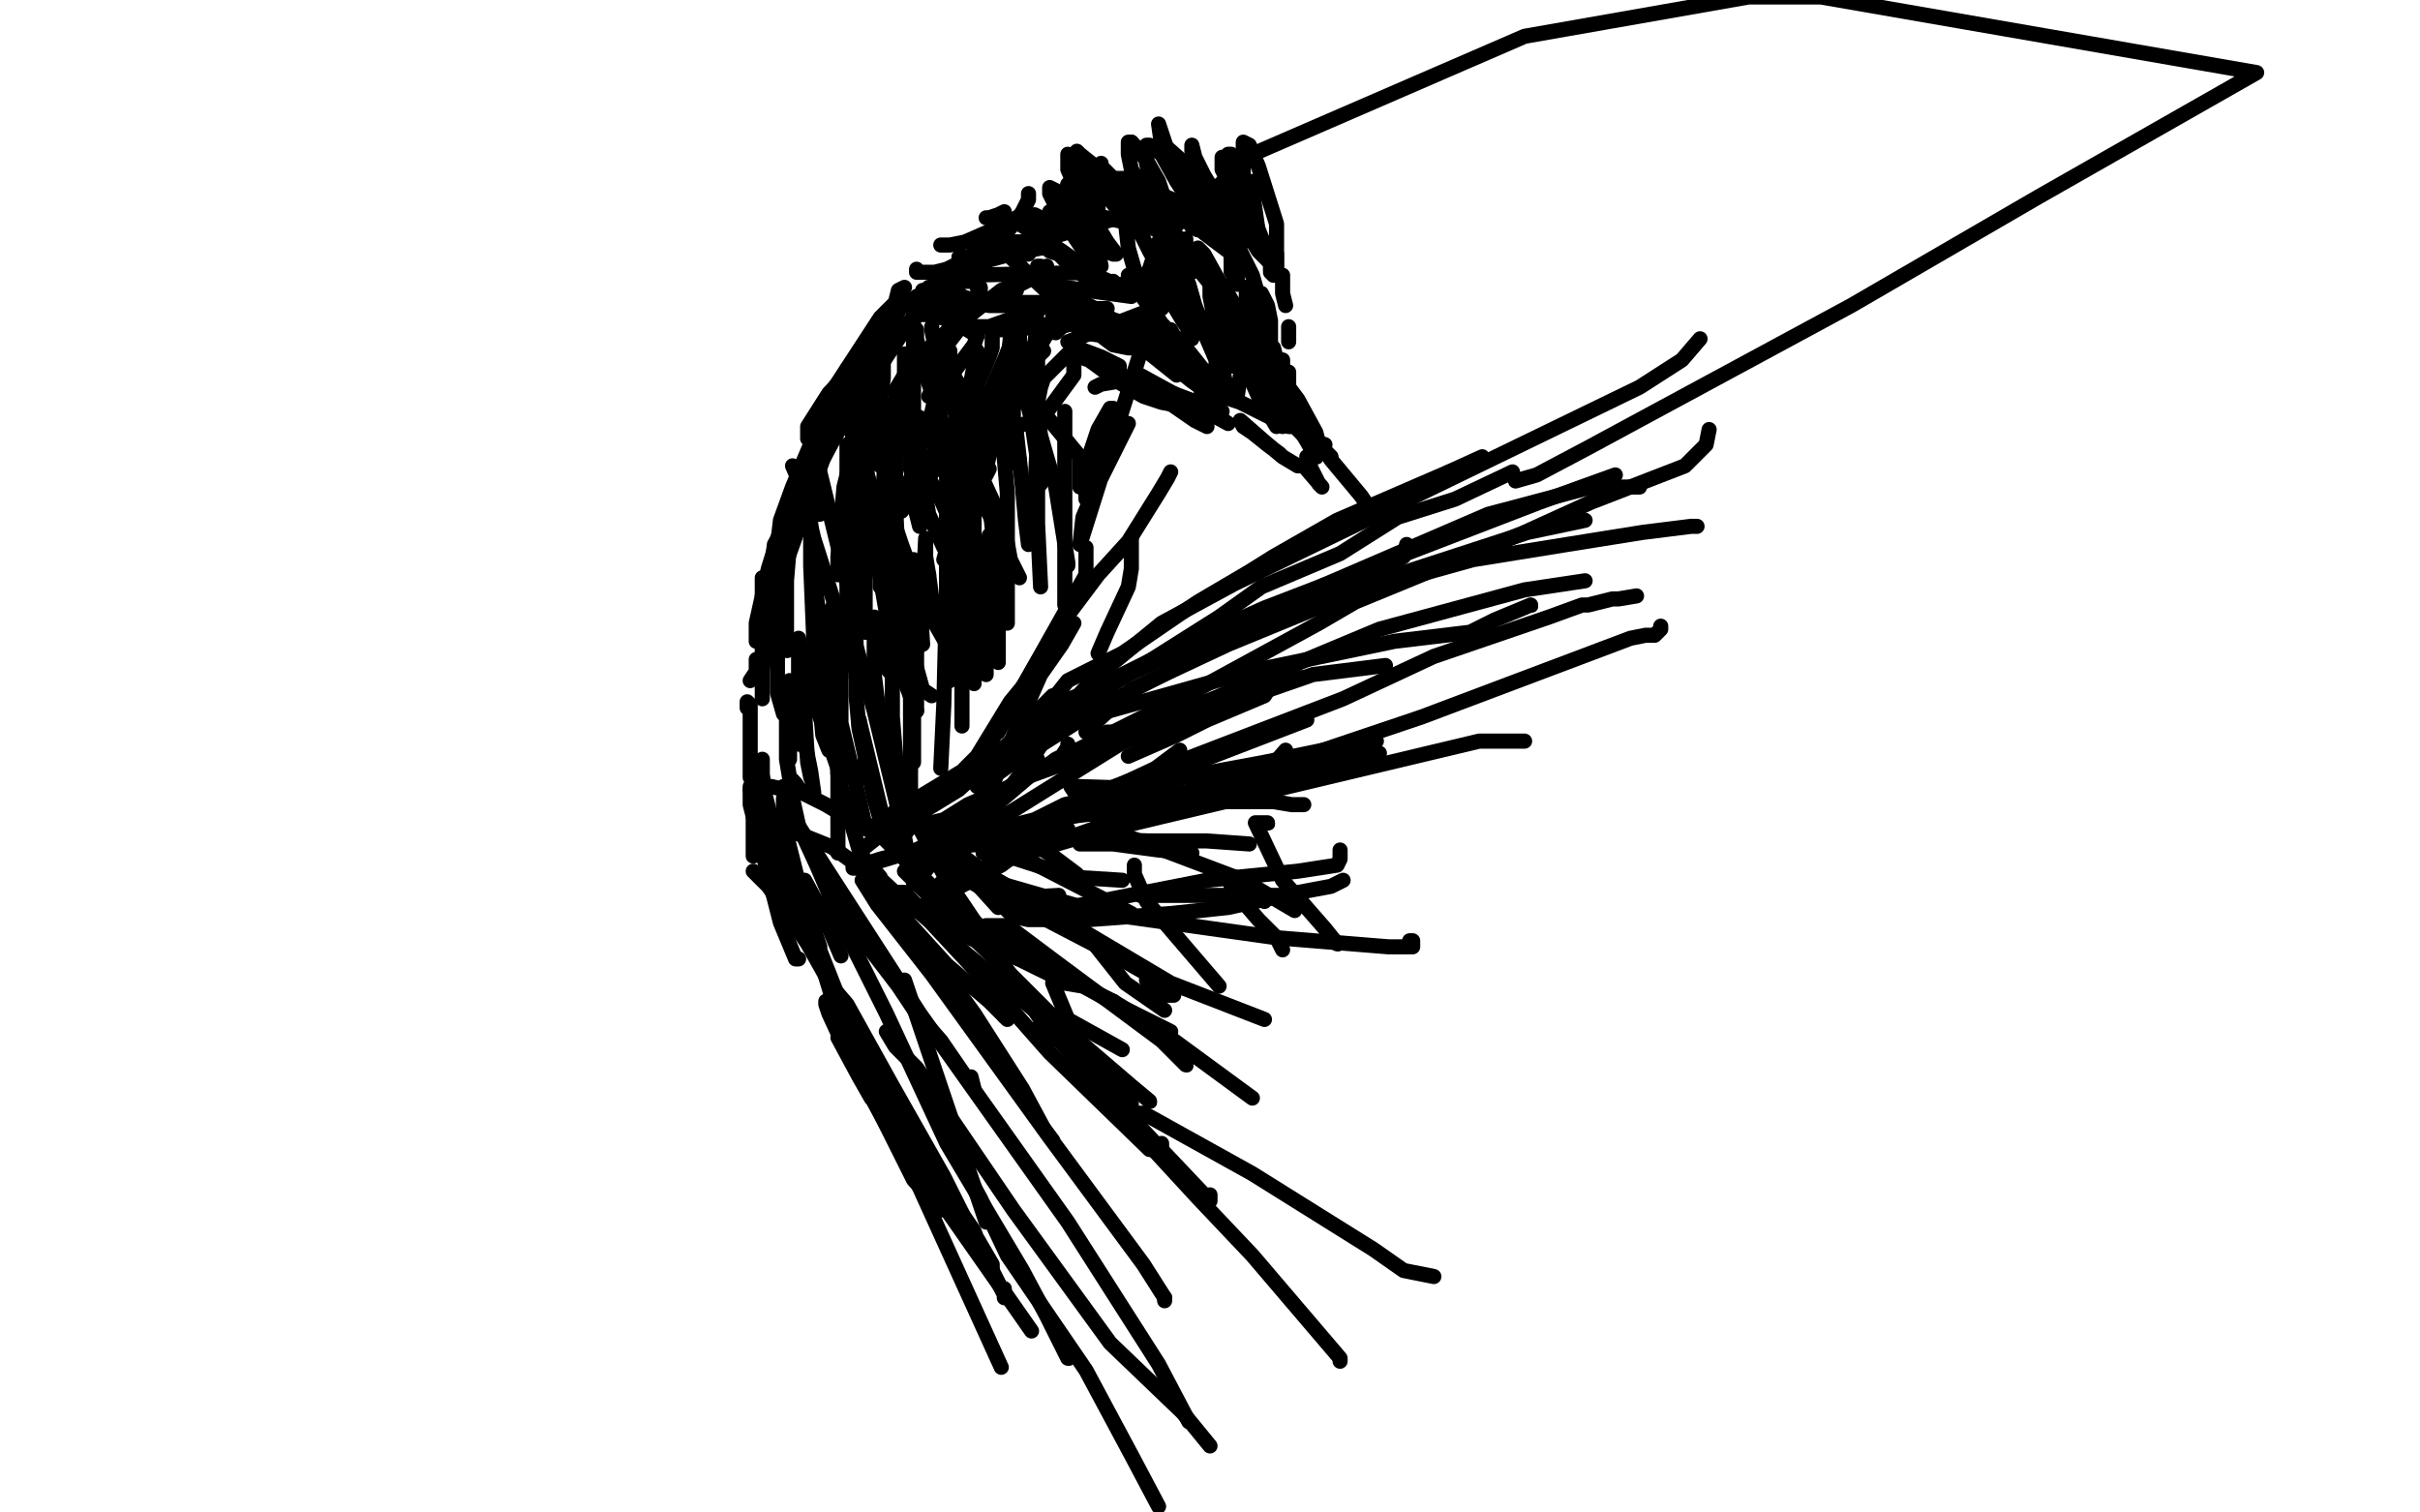<?xml version="1.0" standalone="no"?>
<!DOCTYPE svg PUBLIC "-//W3C//DTD SVG 1.1//EN"
"http://www.w3.org/Graphics/SVG/1.1/DTD/svg11.dtd">

<svg width="800" height="500" version="1.1" xmlns="http://www.w3.org/2000/svg" xmlns:xlink="http://www.w3.org/1999/xlink" style="stroke-antialiasing: false"><desc>This SVG has been created on https://colorillo.com/</desc><rect x='0' y='0' width='800' height='500' style='fill: rgb(255,255,255); stroke-width:0' /><polyline points="298,100 298,101 298,101 295,107 295,107 289,114 289,114 274,130 274,130 267,141 267,141 267,144 267,144 267,145" style="fill: none; stroke: #000000; stroke-width: 5; stroke-linejoin: round; stroke-linecap: round; stroke-antialiasing: false; stroke-antialias: 0; opacity: 1.0"/>
<polyline points="299,95 297,96 297,96 296,100 296,100 291,105 291,105 276,128 276,128 262,161 262,161 258,172 258,172 256,189 256,195" style="fill: none; stroke: #000000; stroke-width: 5; stroke-linejoin: round; stroke-linecap: round; stroke-antialiasing: false; stroke-antialias: 0; opacity: 1.0"/>
<polyline points="303,98 303,100 303,100 303,103 303,103 299,109 299,109 293,118 293,118 278,141 278,141 261,171 261,171 256,180 256,180 254,196" style="fill: none; stroke: #000000; stroke-width: 5; stroke-linejoin: round; stroke-linecap: round; stroke-antialiasing: false; stroke-antialias: 0; opacity: 1.0"/>
<circle cx="250.5" cy="212.5" r="2" style="fill: #000000; stroke-antialiasing: false; stroke-antialias: 0; opacity: 1.0"/>
<polyline points="293,111 287,121 287,121 276,137 276,137 259,172 259,172 254,188 254,188 250,206 250,206 250,212 250,212" style="fill: none; stroke: #000000; stroke-width: 5; stroke-linejoin: round; stroke-linecap: round; stroke-antialiasing: false; stroke-antialias: 0; opacity: 1.0"/>
<circle cx="252.5" cy="221.5" r="2" style="fill: #000000; stroke-antialiasing: false; stroke-antialias: 0; opacity: 1.0"/>
<polyline points="280,122 280,123 280,123 280,130 280,130 279,138 279,138 272,152 272,152 257,194 257,194 252,221 252,221" style="fill: none; stroke: #000000; stroke-width: 5; stroke-linejoin: round; stroke-linecap: round; stroke-antialiasing: false; stroke-antialias: 0; opacity: 1.0"/>
<polyline points="252,191 252,193 252,193 252,197 252,197 252,231 252,231" style="fill: none; stroke: #000000; stroke-width: 5; stroke-linejoin: round; stroke-linecap: round; stroke-antialiasing: false; stroke-antialias: 0; opacity: 1.0"/>
<polyline points="250,218 250,219 250,219 250,222 250,222 248,225 248,225" style="fill: none; stroke: #000000; stroke-width: 5; stroke-linejoin: round; stroke-linecap: round; stroke-antialiasing: false; stroke-antialias: 0; opacity: 1.0"/>
<polyline points="248,257 248,249 248,249 248,233 248,233 247,232 247,232 247,234 247,234" style="fill: none; stroke: #000000; stroke-width: 5; stroke-linejoin: round; stroke-linecap: round; stroke-antialiasing: false; stroke-antialias: 0; opacity: 1.0"/>
<polyline points="249,283 249,279 249,279 249,265 249,265 248,261 248,261" style="fill: none; stroke: #000000; stroke-width: 5; stroke-linejoin: round; stroke-linecap: round; stroke-antialiasing: false; stroke-antialias: 0; opacity: 1.0"/>
<polyline points="248,260 248,261 248,261 248,266 248,266 258,305 258,305 263,317 263,317 264,317 264,317" style="fill: none; stroke: #000000; stroke-width: 5; stroke-linejoin: round; stroke-linecap: round; stroke-antialiasing: false; stroke-antialias: 0; opacity: 1.0"/>
<polyline points="251,261 251,263 251,263 252,267 252,267 258,291 258,291 263,304 263,304" style="fill: none; stroke: #000000; stroke-width: 5; stroke-linejoin: round; stroke-linecap: round; stroke-antialiasing: false; stroke-antialias: 0; opacity: 1.0"/>
<polyline points="252,251 252,253 252,253 252,256 252,256 253,263 253,263 258,283 258,283" style="fill: none; stroke: #000000; stroke-width: 5; stroke-linejoin: round; stroke-linecap: round; stroke-antialiasing: false; stroke-antialias: 0; opacity: 1.0"/>
<polyline points="262,271 259,261 259,261 255,260 255,260" style="fill: none; stroke: #000000; stroke-width: 5; stroke-linejoin: round; stroke-linecap: round; stroke-antialiasing: false; stroke-antialias: 0; opacity: 1.0"/>
<polyline points="258,283 257,283 257,283 257,285 257,285 258,291 258,291 261,298 261,298" style="fill: none; stroke: #000000; stroke-width: 5; stroke-linejoin: round; stroke-linecap: round; stroke-antialiasing: false; stroke-antialias: 0; opacity: 1.0"/>
<polyline points="274,324 268,307 268,307 261,287 261,287 249,261 249,261" style="fill: none; stroke: #000000; stroke-width: 5; stroke-linejoin: round; stroke-linecap: round; stroke-antialiasing: false; stroke-antialias: 0; opacity: 1.0"/>
<polyline points="277,343 284,356 284,356 288,363 288,363" style="fill: none; stroke: #000000; stroke-width: 5; stroke-linejoin: round; stroke-linecap: round; stroke-antialiasing: false; stroke-antialias: 0; opacity: 1.0"/>
<polyline points="257,271 258,277 258,277 261,285 261,285 265,299 265,299 284,347 284,347" style="fill: none; stroke: #000000; stroke-width: 5; stroke-linejoin: round; stroke-linecap: round; stroke-antialiasing: false; stroke-antialias: 0; opacity: 1.0"/>
<polyline points="259,266 259,264 259,264 259,267 259,267 259,272 259,272 264,292 264,292 271,313 271,313" style="fill: none; stroke: #000000; stroke-width: 5; stroke-linejoin: round; stroke-linecap: round; stroke-antialiasing: false; stroke-antialias: 0; opacity: 1.0"/>
<polyline points="278,316 272,302 272,302 266,291 266,291 266,295 266,295 267,299 267,299 273,323 280,346 302,390 311,400" style="fill: none; stroke: #000000; stroke-width: 5; stroke-linejoin: round; stroke-linecap: round; stroke-antialiasing: false; stroke-antialias: 0; opacity: 1.0"/>
<polyline points="273,331 273,332 273,332 274,335 274,335 280,348 280,348 303,390 303,390 306,393" style="fill: none; stroke: #000000; stroke-width: 5; stroke-linejoin: round; stroke-linecap: round; stroke-antialiasing: false; stroke-antialias: 0; opacity: 1.0"/>
<polyline points="262,258 262,259 262,259 262,264 262,264 264,273 264,273 270,286 270,286 273,293 273,293 280,309 280,309" style="fill: none; stroke: #000000; stroke-width: 5; stroke-linejoin: round; stroke-linecap: round; stroke-antialiasing: false; stroke-antialias: 0; opacity: 1.0"/>
<circle cx="353.5" cy="449.5" r="2" style="fill: #000000; stroke-antialiasing: false; stroke-antialias: 0; opacity: 1.0"/>
<polyline points="280,309 293,335 313,378 338,420 346,435 353,449" style="fill: none; stroke: #000000; stroke-width: 5; stroke-linejoin: round; stroke-linecap: round; stroke-antialiasing: false; stroke-antialias: 0; opacity: 1.0"/>
<polyline points="270,313 270,315 270,315 273,321 273,321 285,349 285,349 296,375 296,375 331,452" style="fill: none; stroke: #000000; stroke-width: 5; stroke-linejoin: round; stroke-linecap: round; stroke-antialiasing: false; stroke-antialias: 0; opacity: 1.0"/>
<polyline points="273,320 274,322 274,322 279,338 279,338 302,382 302,382 313,400 313,400 341,440" style="fill: none; stroke: #000000; stroke-width: 5; stroke-linejoin: round; stroke-linecap: round; stroke-antialiasing: false; stroke-antialias: 0; opacity: 1.0"/>
<polyline points="259,260 259,261 259,261 261,265 261,265 262,270 262,270 304,335 304,335 353,404 383,451 393,470" style="fill: none; stroke: #000000; stroke-width: 5; stroke-linejoin: round; stroke-linecap: round; stroke-antialiasing: false; stroke-antialias: 0; opacity: 1.0"/>
<polyline points="311,373 313,376 313,376 324,396 324,396 333,415 333,415 359,453 359,453 374,481 374,481 383,498" style="fill: none; stroke: #000000; stroke-width: 5; stroke-linejoin: round; stroke-linecap: round; stroke-antialiasing: false; stroke-antialias: 0; opacity: 1.0"/>
<polyline points="293,341 296,346 296,346 303,353 303,353 335,400 335,400 367,444 367,444 391,467 391,467 400,478" style="fill: none; stroke: #000000; stroke-width: 5; stroke-linejoin: round; stroke-linecap: round; stroke-antialiasing: false; stroke-antialias: 0; opacity: 1.0"/>
<polyline points="385,429 385,430" style="fill: none; stroke: #000000; stroke-width: 5; stroke-linejoin: round; stroke-linecap: round; stroke-antialiasing: false; stroke-antialias: 0; opacity: 1.0"/>
<polyline points="285,291 290,299 290,299 308,322 308,322 347,376 347,376 378,418 378,418 385,429 385,429" style="fill: none; stroke: #000000; stroke-width: 5; stroke-linejoin: round; stroke-linecap: round; stroke-antialiasing: false; stroke-antialias: 0; opacity: 1.0"/>
<polyline points="345,373 348,377" style="fill: none; stroke: #000000; stroke-width: 5; stroke-linejoin: round; stroke-linecap: round; stroke-antialiasing: false; stroke-antialias: 0; opacity: 1.0"/>
<polyline points="291,293 295,300 295,300 306,313 306,313 322,335 322,335 338,360 338,360 345,373 345,373" style="fill: none; stroke: #000000; stroke-width: 5; stroke-linejoin: round; stroke-linecap: round; stroke-antialiasing: false; stroke-antialias: 0; opacity: 1.0"/>
<polyline points="364,359 400,397 400,395" style="fill: none; stroke: #000000; stroke-width: 5; stroke-linejoin: round; stroke-linecap: round; stroke-antialiasing: false; stroke-antialias: 0; opacity: 1.0"/>
<circle cx="380.5" cy="364.5" r="2" style="fill: #000000; stroke-antialiasing: false; stroke-antialias: 0; opacity: 1.0"/>
<polyline points="296,258 299,264 299,264 313,291 313,291 344,337 344,337 364,359 364,359" style="fill: none; stroke: #000000; stroke-width: 5; stroke-linejoin: round; stroke-linecap: round; stroke-antialiasing: false; stroke-antialias: 0; opacity: 1.0"/>
<polyline points="299,288 304,293 304,293 331,319 331,319 353,341 353,341 374,359 374,359 380,364 380,364" style="fill: none; stroke: #000000; stroke-width: 5; stroke-linejoin: round; stroke-linecap: round; stroke-antialiasing: false; stroke-antialias: 0; opacity: 1.0"/>
<polyline points="292,277 293,278 293,278 302,287 302,287 311,296 311,296 325,307 325,307 367,331 367,331 387,341 387,341" style="fill: none; stroke: #000000; stroke-width: 5; stroke-linejoin: round; stroke-linecap: round; stroke-antialiasing: false; stroke-antialias: 0; opacity: 1.0"/>
<polyline points="300,271 300,271 300,271 305,274 305,274 323,287 323,287 387,325 387,325 418,337 418,337" style="fill: none; stroke: #000000; stroke-width: 5; stroke-linejoin: round; stroke-linecap: round; stroke-antialiasing: false; stroke-antialias: 0; opacity: 1.0"/>
<polyline points="318,270 317,269 317,269 319,269 319,269 332,280 332,280 341,285 341,285 374,302 374,302" style="fill: none; stroke: #000000; stroke-width: 5; stroke-linejoin: round; stroke-linecap: round; stroke-antialiasing: false; stroke-antialias: 0; opacity: 1.0"/>
<polyline points="331,282 330,282 330,282 325,282 325,282 330,282 330,282 355,290 355,290 371,291 371,291" style="fill: none; stroke: #000000; stroke-width: 5; stroke-linejoin: round; stroke-linecap: round; stroke-antialiasing: false; stroke-antialias: 0; opacity: 1.0"/>
<polyline points="394,282 383,281 383,281 368,279 368,279 357,279 357,279 360,279 360,279 368,279 368,279 379,279" style="fill: none; stroke: #000000; stroke-width: 5; stroke-linejoin: round; stroke-linecap: round; stroke-antialiasing: false; stroke-antialias: 0; opacity: 1.0"/>
<polyline points="413,279 399,278 399,278 380,278 380,278 347,277 347,277 344,277 344,277 346,276 346,276 352,274 352,274" style="fill: none; stroke: #000000; stroke-width: 5; stroke-linejoin: round; stroke-linecap: round; stroke-antialiasing: false; stroke-antialias: 0; opacity: 1.0"/>
<polyline points="430,266 431,266 431,266 427,266 427,266 421,265 421,265 409,265 409,265 394,265 394,265 345,271 345,271" style="fill: none; stroke: #000000; stroke-width: 5; stroke-linejoin: round; stroke-linecap: round; stroke-antialiasing: false; stroke-antialias: 0; opacity: 1.0"/>
<polyline points="334,273 342,271 342,271 352,266 352,266 391,257 391,257 418,252 418,252 452,245 452,245 455,245 455,245" style="fill: none; stroke: #000000; stroke-width: 5; stroke-linejoin: round; stroke-linecap: round; stroke-antialiasing: false; stroke-antialias: 0; opacity: 1.0"/>
<polyline points="370,261 369,262 369,262 372,262 372,262 376,260 376,260 383,257 383,257 393,253 393,253 432,238" style="fill: none; stroke: #000000; stroke-width: 5; stroke-linejoin: round; stroke-linecap: round; stroke-antialiasing: false; stroke-antialias: 0; opacity: 1.0"/>
<polyline points="430,224 397,236 397,236 375,244 375,244 339,257 339,257 331,262 331,262" style="fill: none; stroke: #000000; stroke-width: 5; stroke-linejoin: round; stroke-linecap: round; stroke-antialiasing: false; stroke-antialias: 0; opacity: 1.0"/>
<polyline points="373,250 389,243 389,243 399,238 399,238 418,230 418,230 423,222 423,222 421,222 421,222" style="fill: none; stroke: #000000; stroke-width: 5; stroke-linejoin: round; stroke-linecap: round; stroke-antialiasing: false; stroke-antialias: 0; opacity: 1.0"/>
<polyline points="320,276 320,278 320,278 322,277 322,277 325,274 325,274 330,271 330,271 346,261 346,261 383,238" style="fill: none; stroke: #000000; stroke-width: 5; stroke-linejoin: round; stroke-linecap: round; stroke-antialiasing: false; stroke-antialias: 0; opacity: 1.0"/>
<polyline points="323,260 323,260 323,260 324,260 324,260 328,257 328,257 335,252 335,252 365,233 365,233 416,207 454,190 464,184 465,180" style="fill: none; stroke: #000000; stroke-width: 5; stroke-linejoin: round; stroke-linecap: round; stroke-antialiasing: false; stroke-antialias: 0; opacity: 1.0"/>
<polyline points="359,242 362,239 362,239 374,228 374,228 406,213 406,213 462,190 462,190 505,176 505,176 524,172" style="fill: none; stroke: #000000; stroke-width: 5; stroke-linejoin: round; stroke-linecap: round; stroke-antialiasing: false; stroke-antialias: 0; opacity: 1.0"/>
<polyline points="335,250 336,249 336,249 339,245 339,245 355,232 355,232 373,223 373,223 434,195 434,195 492,170 492,170 526,161 542,161" style="fill: none; stroke: #000000; stroke-width: 5; stroke-linejoin: round; stroke-linecap: round; stroke-antialiasing: false; stroke-antialias: 0; opacity: 1.0"/>
<polyline points="348,230 343,235 343,235 343,237 343,237 345,237 345,237 351,232 351,232 359,229 359,229 389,214 418,201 509,166 534,157" style="fill: none; stroke: #000000; stroke-width: 5; stroke-linejoin: round; stroke-linecap: round; stroke-antialiasing: false; stroke-antialias: 0; opacity: 1.0"/>
<polyline points="302,292 303,292 303,292 305,289 305,289 309,284 309,284 314,279 314,279 341,256 341,256 350,251 350,251 392,230 436,206 448,199 504,176 526,166 557,154 564,147 565,142" style="fill: none; stroke: #000000; stroke-width: 5; stroke-linejoin: round; stroke-linecap: round; stroke-antialiasing: false; stroke-antialias: 0; opacity: 1.0"/>
<polyline points="343,248 345,245 345,245 348,239 348,239 362,224 362,224 384,206 384,206 408,193 408,193 542,128 556,119 562,112" style="fill: none; stroke: #000000; stroke-width: 5; stroke-linejoin: round; stroke-linecap: round; stroke-antialiasing: false; stroke-antialias: 0; opacity: 1.0"/>
<polyline points="374,178 374,180 374,180 374,181 374,181 374,184 374,184 374,188 374,188 373,194 373,194 366,209 366,209 363,216" style="fill: none; stroke: #000000; stroke-width: 5; stroke-linejoin: round; stroke-linecap: round; stroke-antialiasing: false; stroke-antialias: 0; opacity: 1.0"/>
<polyline points="387,156 386,158 386,158 383,163 383,163 373,179 373,179 363,190 363,190 348,210 348,210 330,241 330,241 322,255" style="fill: none; stroke: #000000; stroke-width: 5; stroke-linejoin: round; stroke-linecap: round; stroke-antialiasing: false; stroke-antialias: 0; opacity: 1.0"/>
<polyline points="355,206 351,213 351,213 344,223 344,223 336,241 336,241 327,262 327,262 327,269 327,269 327,266 328,261" style="fill: none; stroke: #000000; stroke-width: 5; stroke-linejoin: round; stroke-linecap: round; stroke-antialiasing: false; stroke-antialias: 0; opacity: 1.0"/>
<polyline points="359,181 359,182 359,182 359,188 359,188 359,190 359,190 341,222 341,222 330,242" style="fill: none; stroke: #000000; stroke-width: 5; stroke-linejoin: round; stroke-linecap: round; stroke-antialiasing: false; stroke-antialias: 0; opacity: 1.0"/>
<polyline points="353,205 353,206 353,206 352,208 352,208 348,215 348,215 334,232 334,232 323,250 323,250 319,254 319,254 319,257" style="fill: none; stroke: #000000; stroke-width: 5; stroke-linejoin: round; stroke-linecap: round; stroke-antialiasing: false; stroke-antialias: 0; opacity: 1.0"/>
<polyline points="323,254 323,255 323,255 317,259 317,259 307,267 307,267 301,273 301,273 299,276 299,276 295,277 295,277 295,276 295,275 297,274 299,272 317,261 345,235 353,225 371,216 390,203 396,199 413,189 421,184 442,172 479,156" style="fill: none; stroke: #000000; stroke-width: 5; stroke-linejoin: round; stroke-linecap: round; stroke-antialiasing: false; stroke-antialias: 0; opacity: 1.0"/>
<polyline points="479,156 490,151" style="fill: none; stroke: #000000; stroke-width: 5; stroke-linejoin: round; stroke-linecap: round; stroke-antialiasing: false; stroke-antialias: 0; opacity: 1.0"/>
<polyline points="341,251 343,247 343,247 355,235 355,235 365,228 365,228 403,204 403,204 417,194 417,194 443,183 443,183 462,171 481,165 500,156" style="fill: none; stroke: #000000; stroke-width: 5; stroke-linejoin: round; stroke-linecap: round; stroke-antialiasing: false; stroke-antialias: 0; opacity: 1.0"/>
<polyline points="293,271 296,268 296,268 303,264 303,264 318,255 318,255 341,246 341,246 356,238 356,238" style="fill: none; stroke: #000000; stroke-width: 5; stroke-linejoin: round; stroke-linecap: round; stroke-antialiasing: false; stroke-antialias: 0; opacity: 1.0"/>
<circle cx="506.5" cy="200.5" r="2" style="fill: #000000; stroke-antialiasing: false; stroke-antialias: 0; opacity: 1.0"/>
<polyline points="356,238 413,222 461,212 486,209 494,205 506,200" style="fill: none; stroke: #000000; stroke-width: 5; stroke-linejoin: round; stroke-linecap: round; stroke-antialiasing: false; stroke-antialias: 0; opacity: 1.0"/>
<polyline points="309,276 310,276 310,276 312,276 312,276 314,276 314,276 344,272 344,272 391,262 391,262 419,255 419,255 425,248" style="fill: none; stroke: #000000; stroke-width: 5; stroke-linejoin: round; stroke-linecap: round; stroke-antialiasing: false; stroke-antialias: 0; opacity: 1.0"/>
<polyline points="390,248 382,254 382,254 367,261 367,261 355,268 355,268 331,286 331,286 302,301 299,302 300,301" style="fill: none; stroke: #000000; stroke-width: 5; stroke-linejoin: round; stroke-linecap: round; stroke-antialiasing: false; stroke-antialias: 0; opacity: 1.0"/>
<polyline points="353,246 353,247 353,247 351,250 351,250 349,251 349,251 345,254 345,254 334,260 334,260 320,266 320,266 312,271 291,276 286,280" style="fill: none; stroke: #000000; stroke-width: 5; stroke-linejoin: round; stroke-linecap: round; stroke-antialiasing: false; stroke-antialias: 0; opacity: 1.0"/>
<polyline points="343,251 343,251 343,251 338,255 338,255 335,259 335,259 323,270 323,270 303,281 303,281 293,284 283,287 282,287 282,286" style="fill: none; stroke: #000000; stroke-width: 5; stroke-linejoin: round; stroke-linecap: round; stroke-antialiasing: false; stroke-antialias: 0; opacity: 1.0"/>
<polyline points="317,273 317,274 317,274 313,277 313,277 311,279 311,279 303,281 303,281 291,284 291,284 288,285 284,285 282,285 275,280 265,276 258,274 256,272" style="fill: none; stroke: #000000; stroke-width: 5; stroke-linejoin: round; stroke-linecap: round; stroke-antialiasing: false; stroke-antialias: 0; opacity: 1.0"/>
<polyline points="296,275 294,275 294,275 293,275 293,275 291,275 291,275 289,275 289,275 286,274 286,274 283,271 283,271 278,269 278,269 273,266 267,263 265,262 263,259 261,257 260,251 260,244 260,238 260,229" style="fill: none; stroke: #000000; stroke-width: 5; stroke-linejoin: round; stroke-linecap: round; stroke-antialiasing: false; stroke-antialias: 0; opacity: 1.0"/>
<polyline points="258,208 258,209 258,209 258,210 258,210" style="fill: none; stroke: #000000; stroke-width: 5; stroke-linejoin: round; stroke-linecap: round; stroke-antialiasing: false; stroke-antialias: 0; opacity: 1.0"/>
<circle cx="273.5" cy="320.5" r="2" style="fill: #000000; stroke-antialiasing: false; stroke-antialias: 0; opacity: 1.0"/>
<polyline points="299,324 326,404 326,404" style="fill: none; stroke: #000000; stroke-width: 5; stroke-linejoin: round; stroke-linecap: round; stroke-antialiasing: false; stroke-antialias: 0; opacity: 1.0"/>
<polyline points="249,288 251,290 251,290 254,293 254,293 267,312 267,312 276,328 276,328 297,367 297,367 304,381 304,381 322,407 325,415 328,420 328,418 321,406 307,388" style="fill: none; stroke: #000000; stroke-width: 5; stroke-linejoin: round; stroke-linecap: round; stroke-antialiasing: false; stroke-antialias: 0; opacity: 1.0"/>
<polyline points="274,325 280,332 280,332 285,341 285,341 295,359 295,359 312,389 312,389 323,411 323,411 328,420 328,420 332,428 332,429 332,426" style="fill: none; stroke: #000000; stroke-width: 5; stroke-linejoin: round; stroke-linecap: round; stroke-antialiasing: false; stroke-antialias: 0; opacity: 1.0"/>
<polyline points="274,292 274,293 274,293 274,296 274,296 284,309 284,309 297,326 297,326 303,335 303,335 311,344 311,344 322,360 322,360 321,356" style="fill: none; stroke: #000000; stroke-width: 5; stroke-linejoin: round; stroke-linecap: round; stroke-antialiasing: false; stroke-antialias: 0; opacity: 1.0"/>
<polyline points="332,336 333,337" style="fill: none; stroke: #000000; stroke-width: 5; stroke-linejoin: round; stroke-linecap: round; stroke-antialiasing: false; stroke-antialias: 0; opacity: 1.0"/>
<polyline points="291,291 291,292 291,292 293,297 293,297 313,319 313,319 327,331 327,331 332,336 332,336" style="fill: none; stroke: #000000; stroke-width: 5; stroke-linejoin: round; stroke-linecap: round; stroke-antialiasing: false; stroke-antialias: 0; opacity: 1.0"/>
<polyline points="291,290 285,283 284,283 284,284 299,298 318,309 337,317" style="fill: none; stroke: #000000; stroke-width: 5; stroke-linejoin: round; stroke-linecap: round; stroke-antialiasing: false; stroke-antialias: 0; opacity: 1.0"/>
<circle cx="350.5" cy="304.5" r="2" style="fill: #000000; stroke-antialiasing: false; stroke-antialias: 0; opacity: 1.0"/>
<polyline points="330,300 310,278 310,278 313,279 313,279 338,298 338,298 350,304 350,304" style="fill: none; stroke: #000000; stroke-width: 5; stroke-linejoin: round; stroke-linecap: round; stroke-antialiasing: false; stroke-antialias: 0; opacity: 1.0"/>
<polyline points="356,289 348,283 348,283 334,274 334,274 333,272 333,272" style="fill: none; stroke: #000000; stroke-width: 5; stroke-linejoin: round; stroke-linecap: round; stroke-antialiasing: false; stroke-antialias: 0; opacity: 1.0"/>
<polyline points="428,301 411,291 411,291 366,274 366,274 356,263 356,263 354,260 354,260 356,260 356,260 388,261" style="fill: none; stroke: #000000; stroke-width: 5; stroke-linejoin: round; stroke-linecap: round; stroke-antialiasing: false; stroke-antialias: 0; opacity: 1.0"/>
<polyline points="353,274 325,279 325,279 314,280 314,280 313,278 313,278 456,249" style="fill: none; stroke: #000000; stroke-width: 5; stroke-linejoin: round; stroke-linecap: round; stroke-antialiasing: false; stroke-antialias: 0; opacity: 1.0"/>
<polyline points="329,281 332,280 332,280 341,273 341,273 358,264 358,264 444,231 444,231 474,217 474,217 512,204 512,204 523,200 525,200 533,198 535,198 541,197" style="fill: none; stroke: #000000; stroke-width: 5; stroke-linejoin: round; stroke-linecap: round; stroke-antialiasing: false; stroke-antialias: 0; opacity: 1.0"/>
<polyline points="524,192 504,195 504,195 456,208 456,208 401,231 401,231 369,243 369,243 362,246 362,246 363,244 363,242" style="fill: none; stroke: #000000; stroke-width: 5; stroke-linejoin: round; stroke-linecap: round; stroke-antialiasing: false; stroke-antialias: 0; opacity: 1.0"/>
<polyline points="469,190 487,185 487,185 518,180 518,180 543,176 543,176 559,174 559,174 561,174 561,174" style="fill: none; stroke: #000000; stroke-width: 5; stroke-linejoin: round; stroke-linecap: round; stroke-antialiasing: false; stroke-antialias: 0; opacity: 1.0"/>
<polyline points="366,242 369,242 369,242 373,242 373,242 380,240 380,240 411,231 411,231 434,223 434,223 458,220 458,220" style="fill: none; stroke: #000000; stroke-width: 5; stroke-linejoin: round; stroke-linecap: round; stroke-antialiasing: false; stroke-antialias: 0; opacity: 1.0"/>
<polyline points="549,207 549,208 549,208 547,210 547,210 544,210 544,210 539,211 539,211 470,237 470,237 384,266 384,266 311,292" style="fill: none; stroke: #000000; stroke-width: 5; stroke-linejoin: round; stroke-linecap: round; stroke-antialiasing: false; stroke-antialias: 0; opacity: 1.0"/>
<polyline points="336,283 363,275 489,245 504,245" style="fill: none; stroke: #000000; stroke-width: 5; stroke-linejoin: round; stroke-linecap: round; stroke-antialiasing: false; stroke-antialias: 0; opacity: 1.0"/>
<polyline points="456,251 429,256 429,256 321,276 321,276 313,277 313,277" style="fill: none; stroke: #000000; stroke-width: 5; stroke-linejoin: round; stroke-linecap: round; stroke-antialiasing: false; stroke-antialias: 0; opacity: 1.0"/>
<polyline points="443,281 443,282 443,282 443,284 443,284 442,286 442,286 429,288 429,288 399,291 399,291 353,300 343,300" style="fill: none; stroke: #000000; stroke-width: 5; stroke-linejoin: round; stroke-linecap: round; stroke-antialiasing: false; stroke-antialias: 0; opacity: 1.0"/>
<polyline points="377,296 388,296 388,296 412,296 412,296 424,296 424,296 440,293 440,293 444,291 444,291" style="fill: none; stroke: #000000; stroke-width: 5; stroke-linejoin: round; stroke-linecap: round; stroke-antialiasing: false; stroke-antialias: 0; opacity: 1.0"/>
<polyline points="424,296 406,300 406,300 387,302 387,302 360,304 360,304 340,304 340,304 335,303 335,303 332,300 332,300 333,297 350,296" style="fill: none; stroke: #000000; stroke-width: 5; stroke-linejoin: round; stroke-linecap: round; stroke-antialiasing: false; stroke-antialias: 0; opacity: 1.0"/>
<polyline points="466,311 467,311 467,311 467,313 467,313 464,313 464,313 459,313 459,313 422,310 422,310 365,302 365,302 299,283 297,281" style="fill: none; stroke: #000000; stroke-width: 5; stroke-linejoin: round; stroke-linecap: round; stroke-antialiasing: false; stroke-antialias: 0; opacity: 1.0"/>
<polyline points="315,288 327,295 327,295 342,302 342,302 367,315 367,315 388,327 388,327 388,329 388,329 387,329 384,329 379,324" style="fill: none; stroke: #000000; stroke-width: 5; stroke-linejoin: round; stroke-linecap: round; stroke-antialiasing: false; stroke-antialias: 0; opacity: 1.0"/>
<circle cx="392.5" cy="352.5" r="2" style="fill: #000000; stroke-antialiasing: false; stroke-antialias: 0; opacity: 1.0"/>
<polyline points="326,306 328,306 328,306 333,306 333,306 349,318 349,318 384,344 384,344 392,352 392,352" style="fill: none; stroke: #000000; stroke-width: 5; stroke-linejoin: round; stroke-linecap: round; stroke-antialiasing: false; stroke-antialias: 0; opacity: 1.0"/>
<polyline points="351,324 304,301 304,301 294,295 294,295 295,295 295,295 299,295 299,295 313,310 313,310 342,334 374,365" style="fill: none; stroke: #000000; stroke-width: 5; stroke-linejoin: round; stroke-linecap: round; stroke-antialiasing: false; stroke-antialias: 0; opacity: 1.0"/>
<polyline points="309,306 301,299 301,299 300,299 300,299 300,298 300,298 305,302 305,302 332,331 332,331 347,348 380,380 384,380 384,378" style="fill: none; stroke: #000000; stroke-width: 5; stroke-linejoin: round; stroke-linecap: round; stroke-antialiasing: false; stroke-antialias: 0; opacity: 1.0"/>
<polyline points="353,346 345,341 345,341 343,340 343,340 347,341 347,341 353,347 353,347 361,358 361,358 396,396 396,396 414,415 443,449 443,450" style="fill: none; stroke: #000000; stroke-width: 5; stroke-linejoin: round; stroke-linecap: round; stroke-antialiasing: false; stroke-antialias: 0; opacity: 1.0"/>
<polyline points="377,371 376,368 376,368 378,368 378,368 414,388 414,388 454,413 464,420 474,422" style="fill: none; stroke: #000000; stroke-width: 5; stroke-linejoin: round; stroke-linecap: round; stroke-antialiasing: false; stroke-antialias: 0; opacity: 1.0"/>
<polyline points="368,331 384,341 414,363" style="fill: none; stroke: #000000; stroke-width: 5; stroke-linejoin: round; stroke-linecap: round; stroke-antialiasing: false; stroke-antialias: 0; opacity: 1.0"/>
<polyline points="371,347 353,337 353,337 348,325 348,325 352,325 352,325 358,326 358,326 368,331 368,331" style="fill: none; stroke: #000000; stroke-width: 5; stroke-linejoin: round; stroke-linecap: round; stroke-antialiasing: false; stroke-antialias: 0; opacity: 1.0"/>
<polyline points="385,334 372,325 372,325 353,301 353,301" style="fill: none; stroke: #000000; stroke-width: 5; stroke-linejoin: round; stroke-linecap: round; stroke-antialiasing: false; stroke-antialias: 0; opacity: 1.0"/>
<polyline points="403,326 379,298 379,298 375,289 375,289 375,286 375,286" style="fill: none; stroke: #000000; stroke-width: 5; stroke-linejoin: round; stroke-linecap: round; stroke-antialiasing: false; stroke-antialias: 0; opacity: 1.0"/>
<polyline points="408,290 414,292 418,298" style="fill: none; stroke: #000000; stroke-width: 5; stroke-linejoin: round; stroke-linecap: round; stroke-antialiasing: false; stroke-antialias: 0; opacity: 1.0"/>
<circle cx="442.5" cy="312.5" r="2" style="fill: #000000; stroke-antialiasing: false; stroke-antialias: 0; opacity: 1.0"/>
<polyline points="424,314 422,310 422,310 416,304 416,304 410,297 410,297 406,291 406,291 406,290 406,290 408,290 408,290" style="fill: none; stroke: #000000; stroke-width: 5; stroke-linejoin: round; stroke-linecap: round; stroke-antialiasing: false; stroke-antialias: 0; opacity: 1.0"/>
<circle cx="419.5" cy="272.5" r="2" style="fill: #000000; stroke-antialiasing: false; stroke-antialias: 0; opacity: 1.0"/>
<polyline points="442,312 438,307 424,291 415,272 419,272" style="fill: none; stroke: #000000; stroke-width: 5; stroke-linejoin: round; stroke-linecap: round; stroke-antialiasing: false; stroke-antialias: 0; opacity: 1.0"/>
<polyline points="302,103 302,105 302,105 302,107 302,107 302,110 302,110 302,121 302,121 302,136 302,136 303,144 303,144" style="fill: none; stroke: #000000; stroke-width: 5; stroke-linejoin: round; stroke-linecap: round; stroke-antialiasing: false; stroke-antialias: 0; opacity: 1.0"/>
<polyline points="303,109 303,112 303,112 304,116 304,116 305,121 305,121 311,138 311,138 312,144 312,144" style="fill: none; stroke: #000000; stroke-width: 5; stroke-linejoin: round; stroke-linecap: round; stroke-antialiasing: false; stroke-antialias: 0; opacity: 1.0"/>
<polyline points="313,132 311,121 311,121 309,113 309,113 308,109 308,109 308,108 308,108 308,109 308,109 309,114 309,114 315,131" style="fill: none; stroke: #000000; stroke-width: 5; stroke-linejoin: round; stroke-linecap: round; stroke-antialiasing: false; stroke-antialias: 0; opacity: 1.0"/>
<polyline points="320,152 320,151 320,151" style="fill: none; stroke: #000000; stroke-width: 5; stroke-linejoin: round; stroke-linecap: round; stroke-antialiasing: false; stroke-antialias: 0; opacity: 1.0"/>
<circle cx="309.5" cy="114.5" r="2" style="fill: #000000; stroke-antialiasing: false; stroke-antialias: 0; opacity: 1.0"/>
<polyline points="320,151 313,127 309,112 309,111 309,114" style="fill: none; stroke: #000000; stroke-width: 5; stroke-linejoin: round; stroke-linecap: round; stroke-antialiasing: false; stroke-antialias: 0; opacity: 1.0"/>
<polyline points="329,173 329,174 329,174 325,166 325,166 323,154 323,154 317,138 317,138" style="fill: none; stroke: #000000; stroke-width: 5; stroke-linejoin: round; stroke-linecap: round; stroke-antialiasing: false; stroke-antialias: 0; opacity: 1.0"/>
<polyline points="309,114 309,121 309,121 310,129 310,129 312,149 312,149 313,158 313,158 313,169 313,169 313,170 313,170 313,165" style="fill: none; stroke: #000000; stroke-width: 5; stroke-linejoin: round; stroke-linecap: round; stroke-antialiasing: false; stroke-antialias: 0; opacity: 1.0"/>
<circle cx="304.5" cy="174.5" r="2" style="fill: #000000; stroke-antialiasing: false; stroke-antialias: 0; opacity: 1.0"/>
<polyline points="299,117 299,118 299,118 299,121 299,121 299,125 299,125 302,166 302,166 304,174 304,174" style="fill: none; stroke: #000000; stroke-width: 5; stroke-linejoin: round; stroke-linecap: round; stroke-antialiasing: false; stroke-antialias: 0; opacity: 1.0"/>
<polyline points="297,129 296,129 296,129 296,130 296,130 296,135 296,135 296,153 296,153 296,166 296,166 297,187 299,189" style="fill: none; stroke: #000000; stroke-width: 5; stroke-linejoin: round; stroke-linecap: round; stroke-antialiasing: false; stroke-antialias: 0; opacity: 1.0"/>
<polyline points="293,134 293,136 293,136 293,139 293,139 293,142 293,142 292,162 292,162 291,184 291,184 291,193 291,193 291,194" style="fill: none; stroke: #000000; stroke-width: 5; stroke-linejoin: round; stroke-linecap: round; stroke-antialiasing: false; stroke-antialias: 0; opacity: 1.0"/>
<polyline points="291,154 291,144 291,144 291,138 291,138 290,136 290,138 289,141 288,147 284,172" style="fill: none; stroke: #000000; stroke-width: 5; stroke-linejoin: round; stroke-linecap: round; stroke-antialiasing: false; stroke-antialias: 0; opacity: 1.0"/>
<polyline points="289,148 291,131 291,131 292,115 292,115 292,114 292,114 292,116 292,116 292,119 292,119 292,125 291,132 286,148" style="fill: none; stroke: #000000; stroke-width: 5; stroke-linejoin: round; stroke-linecap: round; stroke-antialiasing: false; stroke-antialias: 0; opacity: 1.0"/>
<polyline points="285,136 286,128 286,128 287,122 287,122 287,125 287,125 287,128 287,128 286,135 286,135 283,145 283,145 279,161 277,184 277,190" style="fill: none; stroke: #000000; stroke-width: 5; stroke-linejoin: round; stroke-linecap: round; stroke-antialiasing: false; stroke-antialias: 0; opacity: 1.0"/>
<polyline points="281,168 282,149 282,149 282,135 282,135 282,138 282,138 282,141 282,141 282,147 282,147 281,157 280,171 280,205" style="fill: none; stroke: #000000; stroke-width: 5; stroke-linejoin: round; stroke-linecap: round; stroke-antialiasing: false; stroke-antialias: 0; opacity: 1.0"/>
<polyline points="282,195 282,170 282,170 282,157 282,157 281,147 281,147 280,147 280,147 280,148 280,148 280,172 281,198 284,207" style="fill: none; stroke: #000000; stroke-width: 5; stroke-linejoin: round; stroke-linecap: round; stroke-antialiasing: false; stroke-antialias: 0; opacity: 1.0"/>
<circle cx="282.5" cy="138.5" r="2" style="fill: #000000; stroke-antialiasing: false; stroke-antialias: 0; opacity: 1.0"/>
<circle cx="286.5" cy="209.5" r="2" style="fill: #000000; stroke-antialiasing: false; stroke-antialias: 0; opacity: 1.0"/>
<polyline points="286,209 286,203 286,159 283,140 282,138" style="fill: none; stroke: #000000; stroke-width: 5; stroke-linejoin: round; stroke-linecap: round; stroke-antialiasing: false; stroke-antialias: 0; opacity: 1.0"/>
<polyline points="293,221 293,220 293,220 293,210 293,210 293,193 293,193 292,175 292,175 285,151 285,155" style="fill: none; stroke: #000000; stroke-width: 5; stroke-linejoin: round; stroke-linecap: round; stroke-antialiasing: false; stroke-antialias: 0; opacity: 1.0"/>
<polyline points="293,211 297,221 297,221 299,224 301,224 301,217 298,202 291,173 288,162" style="fill: none; stroke: #000000; stroke-width: 5; stroke-linejoin: round; stroke-linecap: round; stroke-antialiasing: false; stroke-antialias: 0; opacity: 1.0"/>
<circle cx="291.5" cy="173.5" r="2" style="fill: #000000; stroke-antialiasing: false; stroke-antialias: 0; opacity: 1.0"/>
<polyline points="288,177 291,191 291,191 295,214 302,233 303,235" style="fill: none; stroke: #000000; stroke-width: 5; stroke-linejoin: round; stroke-linecap: round; stroke-antialiasing: false; stroke-antialias: 0; opacity: 1.0"/>
<polyline points="303,228 303,214" style="fill: none; stroke: #000000; stroke-width: 5; stroke-linejoin: round; stroke-linecap: round; stroke-antialiasing: false; stroke-antialias: 0; opacity: 1.0"/>
<polyline points="303,235 303,228" style="fill: none; stroke: #000000; stroke-width: 5; stroke-linejoin: round; stroke-linecap: round; stroke-antialiasing: false; stroke-antialias: 0; opacity: 1.0"/>
<polyline points="295,168 295,170 295,173 296,187 300,210 305,228 308,230" style="fill: none; stroke: #000000; stroke-width: 5; stroke-linejoin: round; stroke-linecap: round; stroke-antialiasing: false; stroke-antialias: 0; opacity: 1.0"/>
<polyline points="296,167 296,168 296,168 296,171 296,171 296,174 296,174 298,180 298,180 305,199 305,199 313,213 313,213" style="fill: none; stroke: #000000; stroke-width: 5; stroke-linejoin: round; stroke-linecap: round; stroke-antialiasing: false; stroke-antialias: 0; opacity: 1.0"/>
<polyline points="304,159 304,153 304,153 304,152 304,152 304,153 304,153 304,156 304,156 306,164 306,164 307,170 312,181" style="fill: none; stroke: #000000; stroke-width: 5; stroke-linejoin: round; stroke-linecap: round; stroke-antialiasing: false; stroke-antialias: 0; opacity: 1.0"/>
<polyline points="307,158 311,165 318,181" style="fill: none; stroke: #000000; stroke-width: 5; stroke-linejoin: round; stroke-linecap: round; stroke-antialiasing: false; stroke-antialias: 0; opacity: 1.0"/>
<polyline points="306,146 304,140 304,140 304,138 304,138 304,140 304,140 304,142 304,142 304,150 304,150 307,158 307,158" style="fill: none; stroke: #000000; stroke-width: 5; stroke-linejoin: round; stroke-linecap: round; stroke-antialiasing: false; stroke-antialias: 0; opacity: 1.0"/>
<polyline points="319,138 317,127 317,127 315,124 315,124 315,125 315,125 315,129 315,129 315,133 315,133 321,150 332,174 334,185 337,191" style="fill: none; stroke: #000000; stroke-width: 5; stroke-linejoin: round; stroke-linecap: round; stroke-antialiasing: false; stroke-antialias: 0; opacity: 1.0"/>
<polyline points="319,155 311,146 311,146 298,135 298,135 296,135 296,135 296,140 296,140 296,145 296,145 296,155 296,155 296,181 296,194" style="fill: none; stroke: #000000; stroke-width: 5; stroke-linejoin: round; stroke-linecap: round; stroke-antialiasing: false; stroke-antialias: 0; opacity: 1.0"/>
<polyline points="296,197 293,182 293,182 281,141 281,141 278,141 278,141" style="fill: none; stroke: #000000; stroke-width: 5; stroke-linejoin: round; stroke-linecap: round; stroke-antialiasing: false; stroke-antialias: 0; opacity: 1.0"/>
<polyline points="283,205 271,156 271,156 271,159 271,159 271,162 271,162 271,170 271,170" style="fill: none; stroke: #000000; stroke-width: 5; stroke-linejoin: round; stroke-linecap: round; stroke-antialiasing: false; stroke-antialias: 0; opacity: 1.0"/>
<circle cx="262.5" cy="154.5" r="2" style="fill: #000000; stroke-antialiasing: false; stroke-antialias: 0; opacity: 1.0"/>
<polyline points="283,224 283,223 283,223 282,216 282,216 276,200 276,200 269,178 269,178 265,161 265,161 262,154 262,154" style="fill: none; stroke: #000000; stroke-width: 5; stroke-linejoin: round; stroke-linecap: round; stroke-antialiasing: false; stroke-antialias: 0; opacity: 1.0"/>
<circle cx="260.5" cy="215.5" r="2" style="fill: #000000; stroke-antialiasing: false; stroke-antialias: 0; opacity: 1.0"/>
<polyline points="262,168 261,180 261,180 260,192 260,192 260,209 260,209 260,215 260,215" style="fill: none; stroke: #000000; stroke-width: 5; stroke-linejoin: round; stroke-linecap: round; stroke-antialiasing: false; stroke-antialias: 0; opacity: 1.0"/>
<polyline points="260,180 260,183 260,183 257,218 257,218 257,229 257,229 259,236 259,236" style="fill: none; stroke: #000000; stroke-width: 5; stroke-linejoin: round; stroke-linecap: round; stroke-antialiasing: false; stroke-antialias: 0; opacity: 1.0"/>
<polyline points="268,171 268,172 268,172 268,175 268,175 268,187 268,187 269,211 269,211 272,243 272,243 274,248 274,248 274,247" style="fill: none; stroke: #000000; stroke-width: 5; stroke-linejoin: round; stroke-linecap: round; stroke-antialiasing: false; stroke-antialias: 0; opacity: 1.0"/>
<polyline points="269,184 269,190 269,190 278,260 278,260 288,295 288,295 290,298" style="fill: none; stroke: #000000; stroke-width: 5; stroke-linejoin: round; stroke-linecap: round; stroke-antialiasing: false; stroke-antialias: 0; opacity: 1.0"/>
<circle cx="288.5" cy="273.5" r="2" style="fill: #000000; stroke-antialiasing: false; stroke-antialias: 0; opacity: 1.0"/>
<polyline points="278,200 278,203 278,203 278,211 278,211 278,239 278,239 284,264 284,264 286,273 286,273 288,273 288,273" style="fill: none; stroke: #000000; stroke-width: 5; stroke-linejoin: round; stroke-linecap: round; stroke-antialiasing: false; stroke-antialias: 0; opacity: 1.0"/>
<polyline points="283,212 283,215 283,215 283,221 283,221 283,230 283,230 284,241 284,241 289,264 289,264 291,271 291,271" style="fill: none; stroke: #000000; stroke-width: 5; stroke-linejoin: round; stroke-linecap: round; stroke-antialiasing: false; stroke-antialias: 0; opacity: 1.0"/>
<polyline points="289,214 289,205 289,205 289,204 289,204 289,207 289,207 289,213 289,213 289,223 289,223 291,239 291,239 302,291" style="fill: none; stroke: #000000; stroke-width: 5; stroke-linejoin: round; stroke-linecap: round; stroke-antialiasing: false; stroke-antialias: 0; opacity: 1.0"/>
<polyline points="297,268 289,235 282,210 275,201 275,206 275,215 277,256" style="fill: none; stroke: #000000; stroke-width: 5; stroke-linejoin: round; stroke-linecap: round; stroke-antialiasing: false; stroke-antialias: 0; opacity: 1.0"/>
<polyline points="274,246 267,221 267,221 266,221 266,221 266,220 266,220 266,221 266,221 266,228 266,228 266,236 266,236 267,252 268,257" style="fill: none; stroke: #000000; stroke-width: 5; stroke-linejoin: round; stroke-linecap: round; stroke-antialiasing: false; stroke-antialias: 0; opacity: 1.0"/>
<polyline points="269,262 268,255 268,255 264,235 261,225 261,228 261,231" style="fill: none; stroke: #000000; stroke-width: 5; stroke-linejoin: round; stroke-linecap: round; stroke-antialiasing: false; stroke-antialias: 0; opacity: 1.0"/>
<polyline points="261,238 261,251" style="fill: none; stroke: #000000; stroke-width: 5; stroke-linejoin: round; stroke-linecap: round; stroke-antialiasing: false; stroke-antialias: 0; opacity: 1.0"/>
<polyline points="261,231 261,238" style="fill: none; stroke: #000000; stroke-width: 5; stroke-linejoin: round; stroke-linecap: round; stroke-antialiasing: false; stroke-antialias: 0; opacity: 1.0"/>
<polyline points="266,246 266,228 266,228 265,216 265,216 264,211 264,211 264,212 264,212 264,221 264,221 264,246" style="fill: none; stroke: #000000; stroke-width: 5; stroke-linejoin: round; stroke-linecap: round; stroke-antialiasing: false; stroke-antialias: 0; opacity: 1.0"/>
<polyline points="277,282 277,273 277,273 277,254 277,254 269,231 269,231 267,230 267,230 266,230 266,230 266,245" style="fill: none; stroke: #000000; stroke-width: 5; stroke-linejoin: round; stroke-linecap: round; stroke-antialiasing: false; stroke-antialias: 0; opacity: 1.0"/>
<polyline points="286,257 286,247 286,247 284,240 284,240 284,239 284,239 284,238 284,238" style="fill: none; stroke: #000000; stroke-width: 5; stroke-linejoin: round; stroke-linecap: round; stroke-antialiasing: false; stroke-antialias: 0; opacity: 1.0"/>
<polyline points="284,238 291,267" style="fill: none; stroke: #000000; stroke-width: 5; stroke-linejoin: round; stroke-linecap: round; stroke-antialiasing: false; stroke-antialias: 0; opacity: 1.0"/>
<polyline points="294,222 294,204 294,204 294,192 294,192 293,191 293,191 293,197 293,197 300,221" style="fill: none; stroke: #000000; stroke-width: 5; stroke-linejoin: round; stroke-linecap: round; stroke-antialiasing: false; stroke-antialias: 0; opacity: 1.0"/>
<polyline points="303,215 305,198 305,198 306,178 306,180 306,184 307,190" style="fill: none; stroke: #000000; stroke-width: 5; stroke-linejoin: round; stroke-linecap: round; stroke-antialiasing: false; stroke-antialias: 0; opacity: 1.0"/>
<circle cx="309.5" cy="205.5" r="2" style="fill: #000000; stroke-antialiasing: false; stroke-antialias: 0; opacity: 1.0"/>
<polyline points="307,190 309,205" style="fill: none; stroke: #000000; stroke-width: 5; stroke-linejoin: round; stroke-linecap: round; stroke-antialiasing: false; stroke-antialias: 0; opacity: 1.0"/>
<polyline points="312,185 315,174 315,174 317,170 317,170 317,171 317,171 317,172 317,172 317,175 317,176" style="fill: none; stroke: #000000; stroke-width: 5; stroke-linejoin: round; stroke-linecap: round; stroke-antialiasing: false; stroke-antialias: 0; opacity: 1.0"/>
<polyline points="314,116 314,119 314,119 314,121 314,121 311,126 311,126 308,129 308,129 307,131 307,131" style="fill: none; stroke: #000000; stroke-width: 5; stroke-linejoin: round; stroke-linecap: round; stroke-antialiasing: false; stroke-antialias: 0; opacity: 1.0"/>
<polyline points="315,124 314,124 314,124 313,124 313,124 312,124 312,124 310,124 310,124" style="fill: none; stroke: #000000; stroke-width: 5; stroke-linejoin: round; stroke-linecap: round; stroke-antialiasing: false; stroke-antialias: 0; opacity: 1.0"/>
<polyline points="303,104 307,104 307,104 315,102 315,102 318,102 318,102 319,102 319,102 320,101 320,101 301,99 300,99 300,100 301,100 303,100" style="fill: none; stroke: #000000; stroke-width: 5; stroke-linejoin: round; stroke-linecap: round; stroke-antialiasing: false; stroke-antialias: 0; opacity: 1.0"/>
<polyline points="322,99 321,99 318,99 311,101" style="fill: none; stroke: #000000; stroke-width: 5; stroke-linejoin: round; stroke-linecap: round; stroke-antialiasing: false; stroke-antialias: 0; opacity: 1.0"/>
<polyline points="303,100 306,99 306,99 311,99 311,99 319,99 319,99 321,99 321,99 322,99 322,99" style="fill: none; stroke: #000000; stroke-width: 5; stroke-linejoin: round; stroke-linecap: round; stroke-antialiasing: false; stroke-antialias: 0; opacity: 1.0"/>
<polyline points="323,111 315,106 315,106 307,104 307,104 305,101 305,101 305,100 305,100 306,99 306,99 308,98" style="fill: none; stroke: #000000; stroke-width: 5; stroke-linejoin: round; stroke-linecap: round; stroke-antialiasing: false; stroke-antialias: 0; opacity: 1.0"/>
<polyline points="307,96 305,96 305,96 309,97 314,98 327,101 332,101 331,101 329,101" style="fill: none; stroke: #000000; stroke-width: 5; stroke-linejoin: round; stroke-linecap: round; stroke-antialiasing: false; stroke-antialias: 0; opacity: 1.0"/>
<circle cx="317.5" cy="92.5" r="2" style="fill: #000000; stroke-antialiasing: false; stroke-antialias: 0; opacity: 1.0"/>
<polyline points="308,98 308,97 308,97 311,97 311,97 313,96 313,96 317,92 317,92" style="fill: none; stroke: #000000; stroke-width: 5; stroke-linejoin: round; stroke-linecap: round; stroke-antialiasing: false; stroke-antialias: 0; opacity: 1.0"/>
<polyline points="312,93 313,93 313,93 315,93 315,93 321,93 321,93 323,93 323,93 323,95 324,95 324,96 324,97 324,98 324,99 323,99 321,99 318,98 316,96 315,94 315,93 315,91 315,89 317,89 318,89 320,89 322,89 323,89 324,89 325,89 325,88 325,87 325,84 325,85 325,86 324,86 323,86 322,86 321,85 319,85 318,85 317,85" style="fill: none; stroke: #000000; stroke-width: 5; stroke-linejoin: round; stroke-linecap: round; stroke-antialiasing: false; stroke-antialias: 0; opacity: 1.0"/>
<polyline points="303,89 303,89 303,89 303,90 303,90 305,90 309,90 313,89 315,88 321,85 321,86 319,86 314,89 313,91 310,94 309,94 309,95 308,95 307,95 307,96" style="fill: none; stroke: #000000; stroke-width: 5; stroke-linejoin: round; stroke-linecap: round; stroke-antialiasing: false; stroke-antialias: 0; opacity: 1.0"/>
<polyline points="343,88 344,88 344,88 344,89 344,89 344,90 344,90 343,91 343,91 320,103 320,103 303,119 303,119 299,124 296,129 296,130 297,130 299,125 303,120" style="fill: none; stroke: #000000; stroke-width: 5; stroke-linejoin: round; stroke-linecap: round; stroke-antialiasing: false; stroke-antialias: 0; opacity: 1.0"/>
<polyline points="324,95 324,98 324,98 323,101 323,101 313,114 313,114 307,141" style="fill: none; stroke: #000000; stroke-width: 5; stroke-linejoin: round; stroke-linecap: round; stroke-antialiasing: false; stroke-antialias: 0; opacity: 1.0"/>
<polyline points="323,109 323,111 323,111 322,114 322,114 316,122 316,122 303,148 303,148 301,154 301,154 301,155" style="fill: none; stroke: #000000; stroke-width: 5; stroke-linejoin: round; stroke-linecap: round; stroke-antialiasing: false; stroke-antialias: 0; opacity: 1.0"/>
<polyline points="328,112 328,111 328,111 328,112 328,112 328,115 328,115 327,118 327,118 324,125 324,125 316,139 316,139 313,150 315,149" style="fill: none; stroke: #000000; stroke-width: 5; stroke-linejoin: round; stroke-linecap: round; stroke-antialiasing: false; stroke-antialias: 0; opacity: 1.0"/>
<polyline points="337,111 337,113 337,113 337,116 337,116 337,119 337,119 315,151 315,151 314,152" style="fill: none; stroke: #000000; stroke-width: 5; stroke-linejoin: round; stroke-linecap: round; stroke-antialiasing: false; stroke-antialias: 0; opacity: 1.0"/>
<polyline points="343,116 343,118 343,118 343,121 343,121 342,124 342,124 340,128 340,128 336,133 336,133 330,143 330,143 328,149 328,146" style="fill: none; stroke: #000000; stroke-width: 5; stroke-linejoin: round; stroke-linecap: round; stroke-antialiasing: false; stroke-antialias: 0; opacity: 1.0"/>
<polyline points="337,107 337,111 337,111 335,122 335,122 333,133 333,133 329,142 329,142 326,155 326,155 326,157 326,157 327,155" style="fill: none; stroke: #000000; stroke-width: 5; stroke-linejoin: round; stroke-linecap: round; stroke-antialiasing: false; stroke-antialias: 0; opacity: 1.0"/>
<polyline points="343,106 343,107 343,107 342,114 342,114 340,116 340,116 337,124 337,124 323,142 323,142 313,161 313,161 313,162 316,161 327,145" style="fill: none; stroke: #000000; stroke-width: 5; stroke-linejoin: round; stroke-linecap: round; stroke-antialiasing: false; stroke-antialias: 0; opacity: 1.0"/>
<polyline points="351,105 349,108 349,108 340,116 340,116 334,122 334,122 313,144 313,144 313,145 313,145 313,144 317,141" style="fill: none; stroke: #000000; stroke-width: 5; stroke-linejoin: round; stroke-linecap: round; stroke-antialiasing: false; stroke-antialias: 0; opacity: 1.0"/>
<polyline points="318,151 318,156" style="fill: none; stroke: #000000; stroke-width: 5; stroke-linejoin: round; stroke-linecap: round; stroke-antialiasing: false; stroke-antialias: 0; opacity: 1.0"/>
<polyline points="335,111 334,114 334,114 332,119 332,119 328,128 328,128 323,136 323,136 318,151 318,151" style="fill: none; stroke: #000000; stroke-width: 5; stroke-linejoin: round; stroke-linecap: round; stroke-antialiasing: false; stroke-antialias: 0; opacity: 1.0"/>
<polyline points="341,115 339,117 339,117 336,121 336,121 333,125 333,125 322,138 322,138 313,147 313,147 306,160 306,160" style="fill: none; stroke: #000000; stroke-width: 5; stroke-linejoin: round; stroke-linecap: round; stroke-antialiasing: false; stroke-antialias: 0; opacity: 1.0"/>
<circle cx="297.5" cy="163.5" r="2" style="fill: #000000; stroke-antialiasing: false; stroke-antialias: 0; opacity: 1.0"/>
<polyline points="345,116 343,118 343,118 340,121 340,121 336,125 336,125 323,138 323,138 312,146 312,146 297,163 297,163" style="fill: none; stroke: #000000; stroke-width: 5; stroke-linejoin: round; stroke-linecap: round; stroke-antialiasing: false; stroke-antialias: 0; opacity: 1.0"/>
<polyline points="339,120 337,121 337,121 295,171 295,171" style="fill: none; stroke: #000000; stroke-width: 5; stroke-linejoin: round; stroke-linecap: round; stroke-antialiasing: false; stroke-antialias: 0; opacity: 1.0"/>
<polyline points="332,137 331,137 331,137 328,141 328,141 325,143 325,143 307,157 307,157 298,169 298,169" style="fill: none; stroke: #000000; stroke-width: 5; stroke-linejoin: round; stroke-linecap: round; stroke-antialiasing: false; stroke-antialias: 0; opacity: 1.0"/>
<polyline points="343,103 342,103 341,101" style="fill: none; stroke: #000000; stroke-width: 5; stroke-linejoin: round; stroke-linecap: round; stroke-antialiasing: false; stroke-antialias: 0; opacity: 1.0"/>
<polyline points="337,101 338,101 338,101 339,101 339,101 341,102 341,102 343,103 343,103" style="fill: none; stroke: #000000; stroke-width: 5; stroke-linejoin: round; stroke-linecap: round; stroke-antialiasing: false; stroke-antialias: 0; opacity: 1.0"/>
<polyline points="336,96 335,96 335,96 335,97 335,99 335,102 332,131 329,143 325,153 323,161" style="fill: none; stroke: #000000; stroke-width: 5; stroke-linejoin: round; stroke-linecap: round; stroke-antialiasing: false; stroke-antialias: 0; opacity: 1.0"/>
<polyline points="322,136 322,140 322,140 320,144 320,144 314,160 314,160 313,175 313,175 312,178 312,178 312,180 312,180" style="fill: none; stroke: #000000; stroke-width: 5; stroke-linejoin: round; stroke-linecap: round; stroke-antialiasing: false; stroke-antialias: 0; opacity: 1.0"/>
<polyline points="311,81 312,81 312,81 314,81 314,81 319,80 319,80 335,73 335,73 339,72 339,72" style="fill: none; stroke: #000000; stroke-width: 5; stroke-linejoin: round; stroke-linecap: round; stroke-antialiasing: false; stroke-antialias: 0; opacity: 1.0"/>
<polyline points="326,72 327,72 327,72 330,71 330,71 332,70 332,70" style="fill: none; stroke: #000000; stroke-width: 5; stroke-linejoin: round; stroke-linecap: round; stroke-antialiasing: false; stroke-antialias: 0; opacity: 1.0"/>
<polyline points="323,116 320,131 320,131 318,153 318,153 318,161 318,161" style="fill: none; stroke: #000000; stroke-width: 5; stroke-linejoin: round; stroke-linecap: round; stroke-antialiasing: false; stroke-antialias: 0; opacity: 1.0"/>
<polyline points="334,115 334,121 334,121 334,127 334,127 334,140 334,140 336,146 336,146 336,152 336,152 337,152 337,152" style="fill: none; stroke: #000000; stroke-width: 5; stroke-linejoin: round; stroke-linecap: round; stroke-antialiasing: false; stroke-antialias: 0; opacity: 1.0"/>
<polyline points="335,111 335,113 335,113 336,118 336,118 338,126 338,126 341,139 341,139 344,159 344,159 344,160 344,160" style="fill: none; stroke: #000000; stroke-width: 5; stroke-linejoin: round; stroke-linecap: round; stroke-antialiasing: false; stroke-antialias: 0; opacity: 1.0"/>
<polyline points="341,130 342,132 342,132 342,134 342,134 343,137 343,137 344,144 344,144 346,151 346,151 349,161 349,161 353,186 353,186 353,187 353,187" style="fill: none; stroke: #000000; stroke-width: 5; stroke-linejoin: round; stroke-linecap: round; stroke-antialiasing: false; stroke-antialias: 0; opacity: 1.0"/>
<polyline points="352,136 352,139 352,139 352,145 352,145 352,158 352,158 352,184 352,184 352,200 352,200" style="fill: none; stroke: #000000; stroke-width: 5; stroke-linejoin: round; stroke-linecap: round; stroke-antialiasing: false; stroke-antialias: 0; opacity: 1.0"/>
<polyline points="343,135 343,133 343,133 343,136 343,136 343,141 343,141 343,144 343,144 343,149 343,149 343,173 343,173 344,194" style="fill: none; stroke: #000000; stroke-width: 5; stroke-linejoin: round; stroke-linecap: round; stroke-antialiasing: false; stroke-antialias: 0; opacity: 1.0"/>
<polyline points="343,128 343,131 343,131 343,134 343,134 343,139 343,139 343,143 343,143 342,166 342,166 341,177 341,177" style="fill: none; stroke: #000000; stroke-width: 5; stroke-linejoin: round; stroke-linecap: round; stroke-antialiasing: false; stroke-antialias: 0; opacity: 1.0"/>
<polyline points="335,145 335,149 335,153" style="fill: none; stroke: #000000; stroke-width: 5; stroke-linejoin: round; stroke-linecap: round; stroke-antialiasing: false; stroke-antialias: 0; opacity: 1.0"/>
<polyline points="340,180 339,172 339,172 338,161 338,161 336,143 336,143 335,142 335,142 335,145 335,145" style="fill: none; stroke: #000000; stroke-width: 5; stroke-linejoin: round; stroke-linecap: round; stroke-antialiasing: false; stroke-antialias: 0; opacity: 1.0"/>
<polyline points="333,206 333,202 333,202 333,179 333,179 333,163 333,163 331,140 331,140 331,141" style="fill: none; stroke: #000000; stroke-width: 5; stroke-linejoin: round; stroke-linecap: round; stroke-antialiasing: false; stroke-antialias: 0; opacity: 1.0"/>
<polyline points="330,219 330,215 330,215 330,205 330,205 329,194 329,194 329,184 329,184 327,165 327,165" style="fill: none; stroke: #000000; stroke-width: 5; stroke-linejoin: round; stroke-linecap: round; stroke-antialiasing: false; stroke-antialias: 0; opacity: 1.0"/>
<polyline points="327,177 326,185 326,185 326,208 326,208 326,217 326,217 326,223 326,223 326,222" style="fill: none; stroke: #000000; stroke-width: 5; stroke-linejoin: round; stroke-linecap: round; stroke-antialiasing: false; stroke-antialias: 0; opacity: 1.0"/>
<polyline points="322,158 322,157 322,159 322,164 322,176 322,186 322,210 322,226" style="fill: none; stroke: #000000; stroke-width: 5; stroke-linejoin: round; stroke-linecap: round; stroke-antialiasing: false; stroke-antialias: 0; opacity: 1.0"/>
<polyline points="318,160 318,161 318,161 318,165 318,165 318,168 318,168 318,186 318,186 318,223 318,223 318,233 318,240 318,234" style="fill: none; stroke: #000000; stroke-width: 5; stroke-linejoin: round; stroke-linecap: round; stroke-antialiasing: false; stroke-antialias: 0; opacity: 1.0"/>
<polyline points="313,160 313,165 313,165 313,167 313,167 313,183 313,183 313,206 313,206 314,225 314,225 314,221 314,212" style="fill: none; stroke: #000000; stroke-width: 5; stroke-linejoin: round; stroke-linecap: round; stroke-antialiasing: false; stroke-antialias: 0; opacity: 1.0"/>
<circle cx="313.5" cy="224.5" r="2" style="fill: #000000; stroke-antialiasing: false; stroke-antialias: 0; opacity: 1.0"/>
<polyline points="313,151 313,153 313,153 313,161 313,161 313,180 313,180 313,204 313,204 313,224 313,224" style="fill: none; stroke: #000000; stroke-width: 5; stroke-linejoin: round; stroke-linecap: round; stroke-antialiasing: false; stroke-antialias: 0; opacity: 1.0"/>
<polyline points="313,167 313,171 313,171 313,176 313,176 313,193 313,193 312,233 312,233 311,254 311,254" style="fill: none; stroke: #000000; stroke-width: 5; stroke-linejoin: round; stroke-linecap: round; stroke-antialiasing: false; stroke-antialias: 0; opacity: 1.0"/>
<polyline points="305,213 304,197 304,197 302,185 302,185 302,187 302,187 302,190 302,190 302,193 302,193 302,207 302,226 302,248 302,252" style="fill: none; stroke: #000000; stroke-width: 5; stroke-linejoin: round; stroke-linecap: round; stroke-antialiasing: false; stroke-antialias: 0; opacity: 1.0"/>
<polyline points="301,189 301,190 301,190 301,193 301,193 301,205 301,205 301,226 301,226 301,253 301,253" style="fill: none; stroke: #000000; stroke-width: 5; stroke-linejoin: round; stroke-linecap: round; stroke-antialiasing: false; stroke-antialias: 0; opacity: 1.0"/>
<circle cx="301.5" cy="271.5" r="2" style="fill: #000000; stroke-antialiasing: false; stroke-antialias: 0; opacity: 1.0"/>
<polyline points="301,253 301,271" style="fill: none; stroke: #000000; stroke-width: 5; stroke-linejoin: round; stroke-linecap: round; stroke-antialiasing: false; stroke-antialias: 0; opacity: 1.0"/>
<polyline points="295,204 295,207 295,207 295,212 295,212 295,237 295,237 296,249 296,249 297,270 297,270 297,277 297,277 297,282 297,282 297,280 297,272" style="fill: none; stroke: #000000; stroke-width: 5; stroke-linejoin: round; stroke-linecap: round; stroke-antialiasing: false; stroke-antialias: 0; opacity: 1.0"/>
<polyline points="340,64 340,66 340,66 338,70 338,70 336,73 336,73 322,89 322,89 319,91 319,91 363,90 358,88 351,83 337,74" style="fill: none; stroke: #000000; stroke-width: 5; stroke-linejoin: round; stroke-linecap: round; stroke-antialiasing: false; stroke-antialias: 0; opacity: 1.0"/>
<polyline points="336,72 339,72 339,72 344,73 344,73 353,76 353,76 358,78 358,78 368,83 368,83" style="fill: none; stroke: #000000; stroke-width: 5; stroke-linejoin: round; stroke-linecap: round; stroke-antialiasing: false; stroke-antialias: 0; opacity: 1.0"/>
<circle cx="385.5" cy="76.5" r="2" style="fill: #000000; stroke-antialiasing: false; stroke-antialias: 0; opacity: 1.0"/>
<polyline points="347,70 348,70 348,70 352,70 352,70 357,70 357,70 383,76 383,76 385,76 385,76 382,72 382,72 373,66 373,66 370,64 370,64 369,59 369,59 373,59 376,61 390,67 404,78" style="fill: none; stroke: #000000; stroke-width: 5; stroke-linejoin: round; stroke-linecap: round; stroke-antialiasing: false; stroke-antialias: 0; opacity: 1.0"/>
<polyline points="376,59 377,60 377,60 392,70 392,70 398,77 398,77 410,86 410,86 407,80 403,74 396,65" style="fill: none; stroke: #000000; stroke-width: 5; stroke-linejoin: round; stroke-linecap: round; stroke-antialiasing: false; stroke-antialias: 0; opacity: 1.0"/>
<polyline points="384,46 384,48 384,48 387,51 387,51 390,55 390,55 406,79 406,79 409,81 409,81 409,80 409,74" style="fill: none; stroke: #000000; stroke-width: 5; stroke-linejoin: round; stroke-linecap: round; stroke-antialiasing: false; stroke-antialias: 0; opacity: 1.0"/>
<polyline points="404,52 404,53 404,53 404,56 404,56 406,60 406,60 409,64 409,64 409,63 409,63 409,60 409,56 407,51 406,51 420,86 422,90 422,91 422,84" style="fill: none; stroke: #000000; stroke-width: 5; stroke-linejoin: round; stroke-linecap: round; stroke-antialiasing: false; stroke-antialias: 0; opacity: 1.0"/>
<polyline points="414,60 414,61 414,61 414,63 414,63 416,77 416,77 419,84 419,84 420,87 420,87 420,88 420,90 421,91" style="fill: none; stroke: #000000; stroke-width: 5; stroke-linejoin: round; stroke-linecap: round; stroke-antialiasing: false; stroke-antialias: 0; opacity: 1.0"/>
<polyline points="424,91 424,91 424,91 424,95 424,97 425,101" style="fill: none; stroke: #000000; stroke-width: 5; stroke-linejoin: round; stroke-linecap: round; stroke-antialiasing: false; stroke-antialias: 0; opacity: 1.0"/>
<polyline points="426,108 426,110 426,110 426,111 426,111 426,113 426,113" style="fill: none; stroke: #000000; stroke-width: 5; stroke-linejoin: round; stroke-linecap: round; stroke-antialiasing: false; stroke-antialias: 0; opacity: 1.0"/>
<polyline points="362,106 363,106 363,106 368,108 368,108 373,111 373,111 379,116 379,116 389,124 389,124" style="fill: none; stroke: #000000; stroke-width: 5; stroke-linejoin: round; stroke-linecap: round; stroke-antialiasing: false; stroke-antialias: 0; opacity: 1.0"/>
<polyline points="360,101 362,102 362,102 370,107 370,107 373,111 373,111 386,119 386,119" style="fill: none; stroke: #000000; stroke-width: 5; stroke-linejoin: round; stroke-linecap: round; stroke-antialiasing: false; stroke-antialias: 0; opacity: 1.0"/>
<polyline points="384,117 384,115 384,115 382,115 382,115 384,117 384,117 389,122 389,122 394,126 394,126 401,131 401,131" style="fill: none; stroke: #000000; stroke-width: 5; stroke-linejoin: round; stroke-linecap: round; stroke-antialiasing: false; stroke-antialias: 0; opacity: 1.0"/>
<circle cx="401.5" cy="131.5" r="2" style="fill: #000000; stroke-antialiasing: false; stroke-antialias: 0; opacity: 1.0"/>
<circle cx="399.5" cy="136.5" r="2" style="fill: #000000; stroke-antialiasing: false; stroke-antialias: 0; opacity: 1.0"/>
<polyline points="357,118 360,119 360,119 371,127 371,127 378,131 378,131 384,133 384,133 399,136 399,136" style="fill: none; stroke: #000000; stroke-width: 5; stroke-linejoin: round; stroke-linecap: round; stroke-antialiasing: false; stroke-antialias: 0; opacity: 1.0"/>
<polyline points="381,128 382,128 382,128 385,129 385,129 401,135 401,135 404,136 404,136" style="fill: none; stroke: #000000; stroke-width: 5; stroke-linejoin: round; stroke-linecap: round; stroke-antialiasing: false; stroke-antialias: 0; opacity: 1.0"/>
<polyline points="397,129 399,129 399,129 404,131 404,131 410,133 410,133 426,141 426,141 428,141 428,141 430,143 430,143 432,145 432,145 438,147 438,147" style="fill: none; stroke: #000000; stroke-width: 5; stroke-linejoin: round; stroke-linecap: round; stroke-antialiasing: false; stroke-antialias: 0; opacity: 1.0"/>
<polyline points="421,115 422,119 422,119 424,124 424,124 428,133 428,133 429,137 429,137" style="fill: none; stroke: #000000; stroke-width: 5; stroke-linejoin: round; stroke-linecap: round; stroke-antialiasing: false; stroke-antialias: 0; opacity: 1.0"/>
<circle cx="435.5" cy="151.5" r="2" style="fill: #000000; stroke-antialiasing: false; stroke-antialias: 0; opacity: 1.0"/>
<polyline points="424,119 424,120 424,120 424,123 424,123 424,132 424,132 435,151 435,151" style="fill: none; stroke: #000000; stroke-width: 5; stroke-linejoin: round; stroke-linecap: round; stroke-antialiasing: false; stroke-antialias: 0; opacity: 1.0"/>
<polyline points="421,119 421,120 421,120 421,122 421,122 423,128 423,128 432,145 432,145 434,147 434,147" style="fill: none; stroke: #000000; stroke-width: 5; stroke-linejoin: round; stroke-linecap: round; stroke-antialiasing: false; stroke-antialias: 0; opacity: 1.0"/>
<polyline points="426,123 426,124 426,124 426,128 426,128 429,132 429,132 435,143 435,143 436,147 436,147 440,151 440,151" style="fill: none; stroke: #000000; stroke-width: 5; stroke-linejoin: round; stroke-linecap: round; stroke-antialiasing: false; stroke-antialias: 0; opacity: 1.0"/>
<polyline points="425,126 426,128 426,128 430,137 430,137 434,143 434,143 440,152 440,152 450,164 450,164 452,167 453,167" style="fill: none; stroke: #000000; stroke-width: 5; stroke-linejoin: round; stroke-linecap: round; stroke-antialiasing: false; stroke-antialias: 0; opacity: 1.0"/>
<polyline points="433,151 432,151 432,151 433,154 433,154 434,156 434,156 436,160 436,160 437,161 437,161 431,154 429,154 424,151 418,146 410,139 411,141 411,141 414,143 414,143 419,147 419,147 423,150 423,150 424,151 424,151" style="fill: none; stroke: #000000; stroke-width: 5; stroke-linejoin: round; stroke-linecap: round; stroke-antialiasing: false; stroke-antialias: 0; opacity: 1.0"/>
<polyline points="403,138 406,140 406,140 375,123 375,123 377,125 382,130 395,139 399,141" style="fill: none; stroke: #000000; stroke-width: 5; stroke-linejoin: round; stroke-linecap: round; stroke-antialiasing: false; stroke-antialias: 0; opacity: 1.0"/>
<polyline points="362,128 364,127 364,127 370,126 370,126 370,125 370,125 370,124 370,124 370,121 370,121 364,118 364,118 356,115 353,113 379,103 384,110 393,121 394,122" style="fill: none; stroke: #000000; stroke-width: 5; stroke-linejoin: round; stroke-linecap: round; stroke-antialiasing: false; stroke-antialias: 0; opacity: 1.0"/>
<polyline points="387,109 388,111 391,116 400,131 400,134 400,131 394,121 390,115 384,107 373,91 374,93 379,100 384,107 392,115 400,125 402,126 402,123 402,119 399,112 393,97 391,91 391,90 393,94 395,101 397,106 400,111 405,118 405,114 404,106 403,102 401,97 400,95 400,98 401,103 404,109 408,116 412,121 413,121 413,120 413,117 413,113 412,111 410,105 409,104 409,105 409,109 409,116 412,122 416,131 422,141 422,136 421,132 417,122 415,117 412,107 410,106 410,109 411,114 414,123 424,140 424,141 424,139 424,133 421,127 418,121 413,116 412,116 412,120 413,124 415,128 416,131 419,135 419,134 419,130 418,125 414,116 412,115 412,121 413,124 413,125 412,122 412,121 411,121 410,121 404,121" style="fill: none; stroke: #000000; stroke-width: 5; stroke-linejoin: round; stroke-linecap: round; stroke-antialiasing: false; stroke-antialias: 0; opacity: 1.0"/>
<polyline points="404,120 404,121 404,121 405,126 405,126 406,130 406,129 406,128 405,128 405,129 405,130 406,130 407,131 408,131 409,131 414,98 414,99 414,104 414,108 414,111" style="fill: none; stroke: #000000; stroke-width: 5; stroke-linejoin: round; stroke-linecap: round; stroke-antialiasing: false; stroke-antialias: 0; opacity: 1.0"/>
<polyline points="415,114 415,113 415,113 415,103 415,103 414,99 414,96 412,95 412,97 412,101 415,113 418,120 420,120 420,119 420,114 420,106 419,101 417,97 417,98 417,101 417,103 418,106 418,110 419,110 418,104 416,98 414,91 409,81 408,80 407,80 407,81 407,86 408,89 408,92" style="fill: none; stroke: #000000; stroke-width: 5; stroke-linejoin: round; stroke-linecap: round; stroke-antialiasing: false; stroke-antialias: 0; opacity: 1.0"/>
<polyline points="407,85 407,87 407,90" style="fill: none; stroke: #000000; stroke-width: 5; stroke-linejoin: round; stroke-linecap: round; stroke-antialiasing: false; stroke-antialias: 0; opacity: 1.0"/>
<polyline points="408,92 409,94 409,91 408,85 407,85" style="fill: none; stroke: #000000; stroke-width: 5; stroke-linejoin: round; stroke-linecap: round; stroke-antialiasing: false; stroke-antialias: 0; opacity: 1.0"/>
<polyline points="412,111 412,108 412,108 410,104 404,94 402,95 406,106 407,108 407,105 406,100 403,93 398,84 396,82 396,84 397,90 401,95 403,101 405,104 405,102 401,94 382,70 379,69 379,70 382,74 384,79 394,89 394,90 388,77 382,68 383,70 386,75 389,78 392,81 393,84 393,83 390,79 387,76 384,73 384,74 384,79 388,89 392,97 393,101 393,99 390,95 382,84 381,83 381,84 382,90 388,101 391,106 393,109 394,110 393,106 389,99 380,83 375,73 372,70 372,73 373,82 375,89 378,94 384,102 384,101 383,99 382,97" style="fill: none; stroke: #000000; stroke-width: 5; stroke-linejoin: round; stroke-linecap: round; stroke-antialiasing: false; stroke-antialias: 0; opacity: 1.0"/>
<polyline points="370,94 369,94 369,94 362,91 362,91 357,88 357,88 349,83 349,83 347,83 347,83 350,84 353,87 358,91 363,93 367,96 368,96 367,96 362,93 353,88 374,98 352,95 345,95 347,96 351,99 361,104 377,108 376,108 375,108 363,108 354,107 353,107 359,108 368,111 377,111 384,112 394,112 384,112 373,112 365,111 358,110 357,110 362,110 370,111 383,113 382,113 376,113 371,112 366,111 364,111 368,114 373,115 375,115 373,112 362,106 352,101 343,100 335,100 334,100 339,101 361,102 364,102 366,102 363,102 360,102 355,102 349,102 348,103 349,103 351,103 351,101 333,84 335,84 340,84 340,83 335,83" style="fill: none; stroke: #000000; stroke-width: 5; stroke-linejoin: round; stroke-linecap: round; stroke-antialiasing: false; stroke-antialias: 0; opacity: 1.0"/>
<polyline points="325,84 325,85 325,85 330,85 344,82 344,81 344,80 336,80 323,84 322,86 322,87 323,87 338,83 342,80 373,71 373,69 367,62 362,55 357,51 356,50 357,52 362,57 373,73 373,75 373,75 373,74 373,74 367,66 367,66 360,59 360,59 353,51 353,51 353,56 356,63 359,70 363,78 363,80 363,79 359,75 353,67 349,63 347,62 347,64 349,68 351,71 355,78 361,87 364,88 363,83 359,78 353,62 353,61 355,61 362,61 373,68 384,74 386,76 387,76 385,72 383,68 379,64 377,63 378,65" style="fill: none; stroke: #000000; stroke-width: 5; stroke-linejoin: round; stroke-linecap: round; stroke-antialiasing: false; stroke-antialias: 0; opacity: 1.0"/>
<polyline points="392,81 392,79" style="fill: none; stroke: #000000; stroke-width: 5; stroke-linejoin: round; stroke-linecap: round; stroke-antialiasing: false; stroke-antialias: 0; opacity: 1.0"/>
<polyline points="378,65 380,70 383,73 392,81" style="fill: none; stroke: #000000; stroke-width: 5; stroke-linejoin: round; stroke-linecap: round; stroke-antialiasing: false; stroke-antialias: 0; opacity: 1.0"/>
<polyline points="388,68 392,72 392,72 394,75 394,75 396,76 396,76 396,74 396,74 393,65 393,65 388,55 388,55 384,48 383,41 384,44 386,50 390,55 394,64 401,74 402,76 403,76 403,74 400,66 395,56 394,50 394,48 395,52 398,58 401,63 404,69 410,79 410,80 410,76 408,68 405,61" style="fill: none; stroke: #000000; stroke-width: 5; stroke-linejoin: round; stroke-linecap: round; stroke-antialiasing: false; stroke-antialias: 0; opacity: 1.0"/>
<polyline points="413,78 416,83 416,83 420,87 420,87 422,88 422,88 422,87 422,87 422,81 422,81 422,74 422,74 416,55 416,55 413,48 411,47 411,51 411,60 411,67 411,73 411,80 409,80 405,74 400,66 395,57 386,49 387,52 390,58 391,62 393,65 394,69 393,66 389,60 384,51 380,48 379,48 379,54 380,58 383,62 385,67 386,69 387,70 385,66 383,60 379,53 375,48 374,47" style="fill: none; stroke: #000000; stroke-width: 5; stroke-linejoin: round; stroke-linecap: round; stroke-antialiasing: false; stroke-antialias: 0; opacity: 1.0"/>
<circle cx="379.5" cy="64.5" r="2" style="fill: #000000; stroke-antialiasing: false; stroke-antialias: 0; opacity: 1.0"/>
<polyline points="374,47 373,47 373,51 374,56 379,64" style="fill: none; stroke: #000000; stroke-width: 5; stroke-linejoin: round; stroke-linecap: round; stroke-antialiasing: false; stroke-antialias: 0; opacity: 1.0"/>
<polyline points="373,61 373,62 373,62 373,63 373,63 369,60 369,60 364,55 364,55 364,54 364,55 366,60 370,66 370,67 370,68 369,68 364,63 361,59 357,55 357,57 359,61 363,68 363,69" style="fill: none; stroke: #000000; stroke-width: 5; stroke-linejoin: round; stroke-linecap: round; stroke-antialiasing: false; stroke-antialias: 0; opacity: 1.0"/>
<polyline points="353,61 360,70 360,70 366,80 366,80 369,84 369,84 368,84 368,84 363,82 363,82 356,78 342,71 342,72 343,75 347,81 348,82 340,82 334,81 330,81 327,81 325,81 328,81 333,81 342,80 339,80 331,80 323,82 322,83 322,84" style="fill: none; stroke: #000000; stroke-width: 5; stroke-linejoin: round; stroke-linecap: round; stroke-antialiasing: false; stroke-antialias: 0; opacity: 1.0"/>
<polyline points="346,88 346,89 346,89 331,96 331,96 317,107 317,107 318,108 318,108 327,108 327,108 358,97 368,93 359,95 349,100 333,106" style="fill: none; stroke: #000000; stroke-width: 5; stroke-linejoin: round; stroke-linecap: round; stroke-antialiasing: false; stroke-antialias: 0; opacity: 1.0"/>
<polyline points="356,106 357,106 351,108 349,110" style="fill: none; stroke: #000000; stroke-width: 5; stroke-linejoin: round; stroke-linecap: round; stroke-antialiasing: false; stroke-antialias: 0; opacity: 1.0"/>
<polyline points="333,106 329,109 335,109 343,108 356,106" style="fill: none; stroke: #000000; stroke-width: 5; stroke-linejoin: round; stroke-linecap: round; stroke-antialiasing: false; stroke-antialias: 0; opacity: 1.0"/>
<polyline points="347,110 347,109 347,109 348,105 348,105 351,102 351,102 351,101 351,101 348,107 344,114 338,128 335,134 335,138 335,141 344,139 355,124 355,118 355,117 353,117 345,125 344,128 343,133 343,134 357,151 357,152 357,154 357,156 357,160 357,161 357,159 360,151 363,142 367,135 368,135 368,138 368,138 361,158 361,158 359,161 359,161 359,165 359,165 361,165 361,165 363,160 373,140 371,142 368,148 363,156 361,164 358,171 357,180 380,107 380,105 380,104 380,101 380,99 380,89 383,80 414,51 504,12 578,-1 599,-1 602,-1 746,24 674,65 612,101 525,148 508,157 501,159 501,158" style="fill: none; stroke: #000000; stroke-width: 5; stroke-linejoin: round; stroke-linecap: round; stroke-antialiasing: false; stroke-antialias: 0; opacity: 1.0"/>
</svg>
